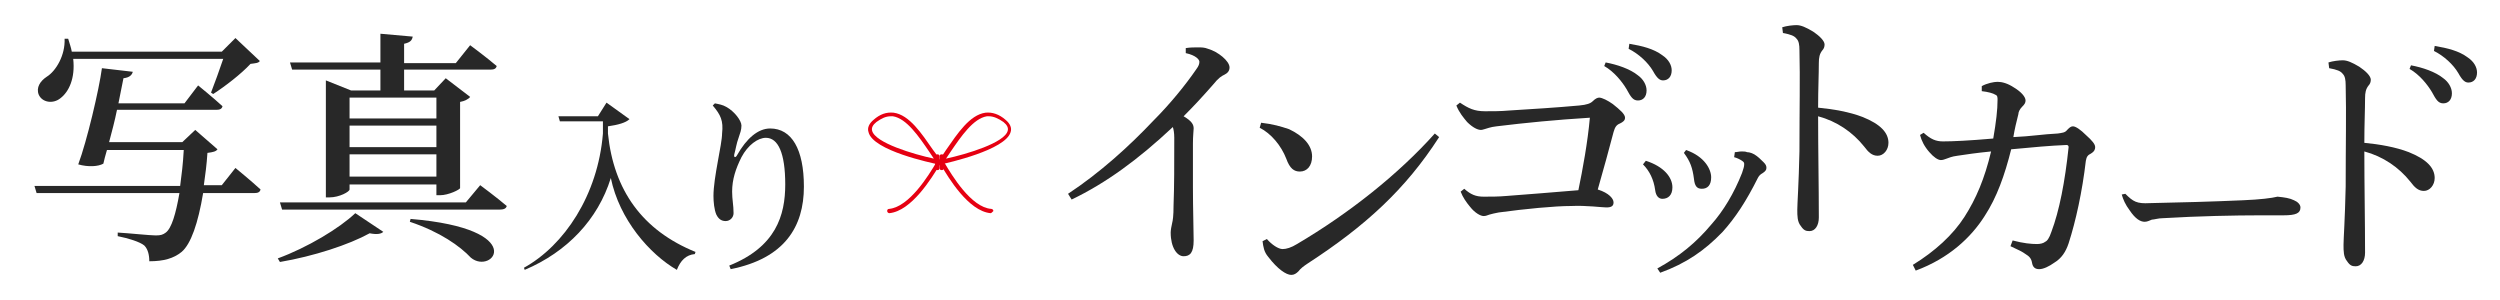 <?xml version="1.0" encoding="utf-8"?>
<!-- Generator: Adobe Illustrator 26.3.1, SVG Export Plug-In . SVG Version: 6.00 Build 0)  -->
<!DOCTYPE svg PUBLIC "-//W3C//DTD SVG 1.1//EN" "http://www.w3.org/Graphics/SVG/1.1/DTD/svg11.dtd">
<svg version="1.1" id="レイヤー_1" xmlns="http://www.w3.org/2000/svg" xmlns:xlink="http://www.w3.org/1999/xlink" x="0px"
	 y="0px" width="348.3px" height="41.8px" viewBox="0 0 348.3 41.8" style="enable-background:new 0 0 348.3 41.8;"
	 xml:space="preserve">
<g>
	<path style="fill:#282828;" d="M148.8,27c4.4-2.9,8.5-6.6,11.9-10.2c2.3-2.3,4.5-5,6-7.2c0.3-0.4,0.4-0.7,0.4-1c0-0.3-0.5-0.9-1.9-1.2
		l0-0.7c0.6-0.1,1.2-0.1,1.7-0.1c0.5,0,0.9,0,1.4,0.2c1.4,0.4,3,1.7,3,2.6c0,0.5-0.3,0.8-0.7,1c-0.4,0.2-0.8,0.4-1.6,1.4
		c-1.5,1.7-2.5,2.8-4.1,4.4c1.2,0.7,1.4,1.2,1.4,1.7c0,0.3-0.1,1-0.1,2.1c0,1.3,0,3.6,0,6.1c0,3,0.1,6,0.1,7.4
		c0,1.7-0.5,2.2-1.4,2.2c-0.9,0-1.8-1.2-1.8-3.3c0-0.3,0.1-0.9,0.2-1.3c0.1-0.4,0.2-1,0.2-2.5c0.1-2.5,0.1-5.7,0.1-9.4
		c0-0.7-0.1-1.2-0.2-1.5c-4.8,4.5-9.3,7.8-14.1,10.1L148.8,27z"/>
	<path style="fill:#282828;" d="M175.7,17.1c1.7,0.2,2.7,0.5,3.9,0.9c1.9,0.9,3.2,2.2,3.2,3.8c0,1.3-0.7,2.1-1.7,2.1c-0.8,0-1.4-0.4-1.9-1.8
		c-0.7-1.8-2.1-3.5-3.7-4.3L175.7,17.1z M200.5,19.1c-4.7,7.3-10.3,12.4-18.3,17.6c-0.6,0.4-1,0.7-1.3,1.1c-0.3,0.3-0.6,0.5-1,0.5
		c-0.7,0-1.9-0.8-3.2-2.5c-0.6-0.7-0.7-1.4-0.8-2.2l0.6-0.3c0.7,0.8,1.6,1.4,2.2,1.4c0.5,0,1.2-0.2,2-0.7
		c7.3-4.3,14.2-9.8,19.2-15.4L200.5,19.1z"/>
	<path style="fill:#282828;" d="M204,26.3c0.9,0.8,1.6,1.1,2.7,1.1c1,0,2.1,0,3.2-0.1c2.8-0.2,6.3-0.5,10-0.8c0.6-2.9,1.3-6.7,1.6-10.1
		c-4.8,0.3-8.9,0.7-13,1.2c-0.9,0.1-1.3,0.3-1.7,0.4c-0.3,0.1-0.4,0.1-0.5,0.1c-0.4,0-1.1-0.3-1.9-1.1c-0.5-0.6-1.1-1.3-1.5-2.3
		l0.5-0.4c1.2,0.8,2,1.2,3.5,1.2c1.1,0,2.2,0,3.3-0.1c3.2-0.2,6.5-0.4,9.8-0.7c1.1-0.1,1.6-0.3,1.9-0.6c0.4-0.4,0.7-0.5,0.9-0.5
		c0.4,0,1.2,0.4,1.9,0.9c1,0.8,1.7,1.4,1.7,1.9c0,0.4-0.3,0.6-0.7,0.8c-0.5,0.2-0.7,0.5-0.9,1.2c-0.6,2.3-1.4,5.2-2.2,8
		c1.6,0.5,2.2,1.3,2.2,1.8c0,0.5-0.3,0.7-1,0.7c-0.6,0-2.8-0.3-4.9-0.2c-2.3,0-6.4,0.4-10.1,0.9c-0.5,0.1-1,0.2-1.3,0.3
		c-0.3,0.1-0.5,0.2-0.8,0.2c-0.4,0-1.2-0.4-1.9-1.3c-0.5-0.6-1-1.3-1.3-2.1L204,26.3z M223.7,8.7c1.6,0.3,3.4,0.9,4.5,1.8
		c0.7,0.5,1.2,1.3,1.2,2.1c0,0.9-0.5,1.4-1.2,1.4c-0.7,0-1-0.5-1.6-1.6c-0.6-1-1.7-2.4-3.1-3.2L223.7,8.7z M227,6.1
		c1.8,0.3,3.4,0.7,4.6,1.6c0.9,0.6,1.3,1.4,1.3,2.1c0,0.9-0.5,1.4-1.2,1.4c-0.4,0-0.8-0.2-1.4-1.3c-0.7-1.2-2-2.4-3.4-3.1L227,6.1z"
		/>
	<path style="fill:#282828;" d="M229.3,22.4c2.5,0.8,3.7,2.3,3.7,3.7c0,1.1-0.6,1.6-1.4,1.6c-0.5,0-0.9-0.4-1-1.2c-0.2-1.5-0.8-2.7-1.7-3.6
		L229.3,22.4z M230.9,37.4c3.1-1.7,5.4-3.6,7.5-6.1c1.7-1.9,3.2-4.4,4.3-7.2c0.2-0.6,0.3-0.9,0.3-1.2c0-0.2,0-0.3-0.3-0.5
		c-0.3-0.2-0.7-0.4-1.1-0.5l0.1-0.7c0.3,0,0.6-0.1,0.9-0.1c0.3,0,0.6,0,0.8,0.1c0.4,0,0.8,0.2,1,0.3c0.5,0.3,0.9,0.7,1.3,1.1
		c0.3,0.3,0.4,0.5,0.4,0.8c0,0.3-0.2,0.5-0.5,0.7c-0.4,0.2-0.6,0.5-0.7,0.7c-1.6,3.2-3.1,5.5-4.9,7.5c-2.5,2.6-5.1,4.4-8.7,5.7
		L230.9,37.4z M234.9,20.9c2.6,0.9,3.5,2.7,3.5,3.8c0,1.1-0.5,1.6-1.3,1.6c-0.7,0-1-0.4-1.1-1.4c-0.2-1.5-0.5-2.4-1.4-3.6
		L234.9,20.9z"/>
	<path style="fill:#282828;" d="M248.3,3.8c0.6-0.2,1.5-0.3,2-0.3c0.6,0,1.3,0.3,2.3,0.9c0.9,0.6,1.6,1.3,1.6,1.8c0,0.3-0.1,0.6-0.3,0.8
		c-0.4,0.5-0.5,1-0.5,1.8c0,1.6-0.1,3.6-0.1,6.2c2.1,0.2,4.4,0.6,6.2,1.3c2.5,1,3.6,2.2,3.6,3.6c0,1-0.7,1.8-1.5,1.8
		c-0.8,0-1.3-0.5-1.9-1.3c-1.6-2-3.8-3.5-6.4-4.2c0,4.7,0.1,9.8,0.1,14.1c0,1.1-0.5,1.9-1.3,1.9c-0.5,0-0.8-0.1-1.2-0.7
		c-0.5-0.6-0.5-1.4-0.5-2.3c0-0.8,0.2-3.5,0.3-8.1c0-6.1,0.1-10,0-14.1c0-0.8-0.1-1.3-0.4-1.6c-0.3-0.4-0.8-0.6-1.9-0.8L248.3,3.8
		L248.3,3.8z"/>
	<path style="fill:#282828;" d="M276.1,12c0.7-0.4,1.7-0.6,2.2-0.6c0.6,0,1.4,0.2,2.3,0.8c1,0.6,1.6,1.3,1.6,1.8c0,0.3-0.1,0.5-0.5,0.9
		c-0.3,0.3-0.5,0.7-0.5,1c-0.3,1.2-0.5,2-0.7,3.2c2.4-0.1,4.1-0.4,6.2-0.5c0.6-0.1,1-0.1,1.3-0.5c0.3-0.3,0.5-0.5,0.8-0.5
		c0.4,0,1.1,0.5,1.8,1.2c0.9,0.8,1.3,1.3,1.3,1.7c0,0.3-0.1,0.6-0.6,0.9c-0.4,0.2-0.6,0.4-0.7,1c-0.5,4.3-1.4,8.4-2.4,11.5
		c-0.4,1.2-1,2.1-2,2.7c-0.7,0.5-1.5,0.9-2.1,0.9c-0.6,0-0.9-0.3-1-0.9c-0.1-0.6-0.4-0.9-0.9-1.2c-0.4-0.3-1-0.6-2.1-1.1l0.3-0.8
		c1.5,0.4,2.6,0.5,3.4,0.5c0.4,0,0.9-0.1,1.1-0.3c0.3-0.1,0.6-0.5,0.9-1.4c1.1-2.9,1.9-7,2.4-11.8c0-0.2-0.1-0.3-0.3-0.3
		c-2.4,0.1-4.5,0.3-7.7,0.6c-0.9,3.6-2,6.7-3.7,9.3c-1.9,3-5,5.9-9.6,7.6l-0.4-0.8c3.1-1.9,5.6-4.2,7.2-6.7c1.6-2.5,2.8-5.3,3.7-9.1
		c-2,0.2-3.4,0.4-4.7,0.6c-0.8,0.1-1.2,0.3-1.5,0.4c-0.3,0.1-0.5,0.2-0.8,0.2c-0.4,0-1-0.4-1.6-1.1c-0.7-0.8-1.1-1.6-1.3-2.4
		l0.5-0.3c1,0.9,1.7,1.2,2.7,1.2c1.3,0,3.6-0.1,7-0.4c0.4-2.3,0.6-4,0.6-5.4c0-0.3,0-0.6-0.3-0.7c-0.3-0.2-1-0.4-1.9-0.5L276.1,12z"
		/>
	<path style="fill:#282828;" d="M296.1,27c1.1,1.1,1.6,1.4,3.4,1.3c4.6-0.1,8.5-0.2,13-0.4c2.4-0.1,4-0.3,4.8-0.5c1,0.1,1.7,0.2,2.3,0.5
		c0.5,0.2,0.9,0.6,0.9,1c0,0.8-0.6,1.1-2.4,1.1c-1.3,0-2.1,0-3.3,0c-3.3,0-8.5,0.1-13.5,0.4c-0.6,0-1.2,0.2-1.5,0.2
		c-0.3,0.1-0.6,0.3-1,0.3c-0.6,0-1.3-0.4-2.1-1.6c-0.6-0.8-0.9-1.5-1.1-2.2L296.1,27z"/>
	<path style="fill:#282828;" d="M324.4,8.7c0.6-0.2,1.5-0.3,2-0.3c0.6,0,1.3,0.3,2.3,0.9c0.9,0.6,1.6,1.3,1.6,1.8c0,0.3-0.1,0.6-0.3,0.8
		c-0.4,0.5-0.5,1-0.5,1.8c0,1.6-0.1,3.6-0.1,6.2c2.1,0.2,4.4,0.6,6.2,1.3c2.5,1,3.6,2.2,3.6,3.6c0,1-0.7,1.8-1.5,1.8
		c-0.8,0-1.3-0.5-1.9-1.3c-1.6-2-3.8-3.5-6.4-4.2c0,4.7,0.1,9.8,0.1,14.1c0,1.1-0.5,1.9-1.3,1.9c-0.5,0-0.8-0.1-1.2-0.7
		c-0.5-0.6-0.5-1.4-0.5-2.3c0-0.8,0.2-3.5,0.3-8.1c0-6.1,0.1-10,0-14.1c0-0.8-0.1-1.3-0.4-1.6c-0.3-0.4-0.8-0.6-1.9-0.8L324.4,8.7
		L324.4,8.7z M335.9,9.1c1.6,0.3,3.4,0.9,4.5,1.8c0.7,0.5,1.2,1.3,1.2,2.1c0,0.9-0.5,1.4-1.2,1.4c-0.7,0-1-0.5-1.6-1.6
		c-0.6-1-1.7-2.4-3.1-3.2L335.9,9.1z M339.2,6.4c1.8,0.3,3.4,0.7,4.6,1.6c0.9,0.6,1.3,1.4,1.3,2.1c0,0.9-0.5,1.4-1.2,1.4
		c-0.4,0-0.8-0.2-1.4-1.3c-0.7-1.2-2-2.4-3.4-3.1L339.2,6.4z"/>
</g>
<g style="display:none;">
	<path style="display:inline;fill:#282828;" d="M21.6,6.6c1.2-1,2.3-1.6,3.1-1.6c1.6,0,2.9,0.8,2.9,1.3c0,0.4,0,0.8-0.1,1c-0.2,0.4-0.3,0.7-0.2,1.6
		c0.1,1.4,0.3,2.1,0.4,3.5c3.4-0.6,5.3-1,6-1.4c0.2-0.1,0.5-0.3,0.8-0.3c0.5,0,1.1,0.1,1.8,0.4c0.8,0.4,1.1,0.8,1.1,1.2
		c0,0.6-0.4,0.8-2.1,0.9c-1.1,0.1-3.3,0.4-7.3,1c0.3,1.9,0.5,3.5,0.8,5.3c1.9-0.3,4.7-0.7,6.2-1c0.7-0.1,1.2-0.3,1.9-0.5
		c0.3-0.1,0.6-0.3,0.8-0.3c1,0,3,0.9,3,1.8c0,0.6-0.3,1-1.2,1c-0.9,0-1.9,0-3,0c-2.3,0.1-4.7,0.4-7.5,0.8c0.6,3.9,1.2,7.2,1.6,9.2
		c0.3,1.3,0.3,1.8,0.3,2.3c0,0.7-0.5,1.3-1.4,1.3c-1.2,0-1.5-0.7-1.7-1.6c-0.1-0.6-0.2-1.7-0.3-2.5c-0.2-2.2-0.5-4.8-1-8.2
		c-2.7,0.5-5.3,1.2-6.7,1.5c-1,0.3-1.7,0.5-2.2,0.8c-0.3,0.2-0.6,0.3-0.9,0.3c-0.7,0-1.6-0.6-2.2-1.4c-0.4-0.4-0.8-1-1.1-1.7
		l0.5-0.4c0.8,0.5,1.4,0.9,2.3,0.9c0.8,0,1.5-0.1,2.4-0.3c2.6-0.5,5.2-1,7.8-1.4c-0.3-1.7-0.6-3.6-0.9-5.2c-1.6,0.3-3.1,0.6-4.6,0.9
		c-0.6,0.2-1.2,0.3-1.5,0.5c-0.2,0.1-0.4,0.2-0.7,0.2c-1.1,0-2.7-1.6-3.2-2.9l0.4-0.4c1.1,0.8,1.9,0.9,2.7,0.9
		c0.8,0,1.6-0.1,2.3-0.2c1.3-0.2,2.6-0.4,4.3-0.8c-0.3-1.9-0.5-3.2-0.8-4.8C24.2,7.3,23.9,7,23.4,7c-0.5,0-1.1,0.1-1.6,0.1L21.6,6.6
		z M36.1,6.4c1.6,0.3,3.4,0.9,4.5,1.8c0.7,0.5,1.2,1.3,1.2,2.1c0,0.9-0.5,1.4-1.2,1.4c-0.7,0-1-0.5-1.6-1.6c-0.6-1-1.7-2.4-3.1-3.2
		L36.1,6.4z M39.5,3.8C41.2,4,42.9,4.5,44,5.3C45,6,45.3,6.7,45.3,7.4c0,0.9-0.5,1.4-1.2,1.4c-0.4,0-0.8-0.2-1.4-1.3
		c-0.7-1.2-2-2.4-3.4-3.1L39.5,3.8z"/>
	<path style="display:inline;fill:#282828;" d="M46.5,37.3c8.4-3.9,14-9.8,17.8-19.8c0.1-0.3,0-0.5-0.4-0.5c-0.4,0-0.9,0-2.3,0.1c-2.8,0.3-6.5,0.7-10.6,1.4
		c-0.8,0.1-1.2,0.2-1.7,0.4c-0.3,0.1-0.6,0.2-0.9,0.2c-0.5,0-1.3-0.5-2.1-1.4c-0.7-0.8-0.9-1.3-1.2-2.6l0.6-0.3
		c1.1,1,1.7,1.3,3.4,1.2c1.4,0,3.4-0.1,5-0.3c2.8-0.2,6-0.5,9.1-0.8c0.9-0.1,1.3-0.2,1.8-0.7c0.4-0.3,0.7-0.4,0.9-0.4
		c0.4,0,1,0.4,1.8,1c1.1,0.9,1.5,1.3,1.5,1.9c0,0.3-0.4,0.7-0.9,1c-0.5,0.3-0.9,0.6-1.3,1.4c-5.2,11.6-11.7,16.3-20.1,18.9
		L46.5,37.3z"/>
	<path style="display:inline;fill:#282828;" d="M72.7,5.8c0.6-0.2,1.5-0.3,2-0.3c0.6,0,1.3,0.3,2.3,0.9c0.9,0.6,1.6,1.3,1.6,1.8c0,0.3-0.1,0.6-0.3,0.8
		c-0.4,0.5-0.5,1-0.5,1.8c0,1.6-0.1,3.6-0.1,6.2c2.1,0.2,4.4,0.6,6.2,1.3c2.5,1,3.6,2.2,3.6,3.6c0,1-0.7,1.8-1.5,1.8
		c-0.8,0-1.3-0.5-1.9-1.3c-1.6-2-3.8-3.5-6.4-4.2c0,4.7,0.1,9.8,0.1,14.1c0,1.1-0.5,1.9-1.3,1.9c-0.5,0-0.8-0.1-1.2-0.7
		c-0.5-0.6-0.5-1.4-0.5-2.3c0-0.8,0.2-3.5,0.3-8.1c0-6.1,0.1-10,0-14.1c0-0.8-0.1-1.3-0.4-1.6c-0.3-0.4-0.8-0.6-1.9-0.8L72.7,5.8
		L72.7,5.8z"/>
	<path style="display:inline;fill:#282828;" d="M108.2,16.3c0.3-0.7,0.5-0.8,0.7-0.8c0.3,0,0.5,0.1,1.1,0.6c0.7,0.6,0.8,0.8,0.8,1s-0.2,0.5-0.9,0.8v2.5
		c0,10.5,0.1,12.1,0.1,13.1c0,1.3-0.9,2-2.9,2c-0.2-1.1-0.5-1.5-2.1-1.9l0-0.4c0.8,0.1,1.5,0.1,2.1,0.1c0.7,0,0.9-0.2,0.9-0.9v-4.4
		h-5.8c0,5.1,0,6.2,0,6.6c0,0.5-0.7,0.8-1.4,0.8c-0.3,0-0.5-0.2-0.5-0.4c0-0.6,0-1.9,0.1-7h-5.6c-0.2,1.9-0.7,3.8-1.8,5.3
		c-0.6,0.9-1.4,1.6-2.2,2.3l-0.3-0.3c2.1-2.9,2.7-5,2.7-12.4c0-4.5,0-5.9-0.1-7.2c0.6,0.2,1.3,0.4,1.9,0.7L108.2,16.3L108.2,16.3z
		 M95.1,22.9c0,1.3,0,2.6-0.1,3.9h5.5c0-1.4,0-2.8,0-4.3h-5.4V22.9z M95.1,17.4v3.9h5.4v-1.8v-2.2L95.1,17.4L95.1,17.4z M108.2,17.4
		h-5.5c-0.1,0.1-0.2,0.2-0.4,0.3v2v1.7h5.9V17.4z M108.2,22.5h-5.9c0,1.4,0,2.8,0,4.3h5.9L108.2,22.5L108.2,22.5z"/>
</g>
<g>
	<g>
		<path style="fill:#E60012;" d="M131.4,23l-0.7-0.1c-0.9-0.2-9.1-1.9-9.7-4.5c-0.2-0.6,0.1-1.2,0.7-1.7c0.9-0.8,1.8-1.1,2.8-1
			c2.2,0.3,3.9,2.9,5.5,5.2c0.4,0.5,0.7,1,1,1.5L131.4,23z M124.1,16.2c-0.7,0-1.3,0.3-2,0.8c-0.5,0.4-0.7,0.8-0.6,1.2
			c0.4,1.7,5.8,3.3,8.6,3.9c-0.2-0.3-0.4-0.6-0.6-0.9c-1.5-2.2-3.2-4.7-5.1-5C124.3,16.2,124.2,16.2,124.1,16.2z"/>
		<path style="fill:#E60012;" d="M123.9,29.7c-0.1,0-0.3-0.1-0.3-0.3c0-0.2,0.1-0.3,0.3-0.3c2.8-0.3,5.5-4.7,6.5-6.4l0.2-0.3
			c0.1-0.1,0.3-0.2,0.4-0.1c0.1,0.1,0.2,0.3,0.1,0.4l-0.2,0.3C129.8,24.8,127,29.4,123.9,29.7C123.9,29.7,123.9,29.7,123.9,29.7z"/>
		<path style="fill:#E60012;" d="M130.4,23l0.4-0.6c0.3-0.5,0.7-1,1-1.5c1.6-2.3,3.3-4.9,5.5-5.2c0.9-0.1,1.9,0.2,2.8,1
			c0.6,0.5,0.9,1.1,0.7,1.7c-0.7,2.5-8.8,4.3-9.7,4.5L130.4,23z M137.8,16.2c-0.1,0-0.2,0-0.3,0c-1.9,0.3-3.6,2.8-5.1,5
			c-0.2,0.3-0.4,0.6-0.6,0.9c2.8-0.6,8.2-2.2,8.6-3.9c0.1-0.4-0.1-0.8-0.6-1.2C139.1,16.5,138.4,16.2,137.8,16.2z"/>
		<path style="fill:#E60012;" d="M138,29.7C137.9,29.7,137.9,29.7,138,29.7c-3.1-0.3-5.9-5-6.9-6.7l-0.2-0.3c-0.1-0.1,0-0.3,0.1-0.4
			c0.1-0.1,0.3,0,0.4,0.1l0.2,0.3c1,1.7,3.7,6.2,6.5,6.4c0.2,0,0.3,0.2,0.3,0.3C138.2,29.6,138.1,29.7,138,29.7z"/>
	</g>
	<g>
		<path style="fill:#E60012;" d="M130.6,23.7c-0.2,0-0.3-0.1-0.3-0.3v-1.6c0-0.2,0.1-0.3,0.3-0.3c0.2,0,0.3,0.1,0.3,0.3v1.6
			C130.9,23.6,130.8,23.7,130.6,23.7z"/>
		<path style="fill:#E60012;" d="M131.2,23.7c-0.2,0-0.3-0.1-0.3-0.3v-1.6c0-0.2,0.1-0.3,0.3-0.3s0.3,0.1,0.3,0.3v1.6
			C131.5,23.6,131.4,23.7,131.2,23.7z"/>
	</g>
</g>
<g>
	<path style="fill:#282828;" d="M32.8,23.4c0,0,2.2,1.8,3.5,3c-0.1,0.4-0.4,0.5-0.9,0.5h-7.1c-0.7,4.2-1.7,7.1-3,8.2
		c-1.1,0.9-2.5,1.3-4.5,1.3c0-0.9-0.2-1.7-0.7-2.2c-0.6-0.5-2.2-1-3.7-1.3v-0.5c1.7,0.1,4.5,0.4,5.3,0.4c0.7,0,1-0.1,1.4-0.4
		c0.8-0.6,1.4-2.6,1.9-5.5H5.1l-0.3-1h20.3c0.2-1.5,0.4-3.1,0.5-5H14.9c-0.2,0.7-0.4,1.4-0.5,1.9c-0.7,0.4-2.1,0.5-3.5,0.1
		c1.2-3.2,2.9-10.4,3.3-13.4l4.3,0.5c-0.1,0.4-0.4,0.8-1.3,0.9c-0.2,0.9-0.4,2.1-0.7,3.5h9.2l1.9-2.5c0,0,2.1,1.7,3.4,2.9
		c-0.1,0.4-0.4,0.5-0.9,0.5H16.3c-0.3,1.5-0.7,3-1.1,4.5h10.2l1.8-1.7l3.1,2.7c-0.2,0.3-0.6,0.4-1.4,0.5c-0.1,1.6-0.3,3.1-0.5,4.5
		h2.5L32.8,23.4z M10.2,8.2c0.3,2.7-0.6,4.6-1.8,5.5c-1,0.8-2.5,0.6-3-0.5c-0.4-1,0.2-1.9,1.1-2.5C7.8,9.9,9.1,7.7,9,5.4h0.5
		C9.7,6.1,9.9,6.6,10,7.2h20.9l1.9-1.9l3.4,3.2c-0.2,0.3-0.6,0.3-1.3,0.4c-1.3,1.4-3.5,3.1-5.2,4.2l-0.3-0.2
		c0.5-1.3,1.2-3.2,1.7-4.7H10.2z"/>
	<path style="fill:#282828;" d="M38.7,36c4.1-1.5,8.6-4.2,10.8-6.3l3.9,2.6c-0.3,0.3-0.9,0.4-1.9,0.2c-2.9,1.6-7.8,3.2-12.5,4L38.7,36z
		 M66.9,25.8c0,0,2.3,1.7,3.7,2.9c-0.1,0.4-0.5,0.5-1,0.5H39.3l-0.3-1h25.9L66.9,25.8z M40.4,8.7H53v-4l4.5,0.4
		c-0.1,0.5-0.3,0.8-1.2,1v2.7h7.2l2-2.5c0,0,2.3,1.7,3.7,2.9c-0.1,0.4-0.4,0.5-0.9,0.5h-12v2.9h4.2l1.6-1.7l3.4,2.6
		c-0.2,0.3-0.8,0.6-1.4,0.7v12c0,0.2-1.6,1-2.8,1h-0.5v-1.5H48.7v0.7c0,0.3-1.4,1.1-2.8,1.1h-0.5V11.2l3.5,1.4H53V9.7H40.7L40.4,8.7
		z M48.7,13.6v2.9h12.1v-2.9H48.7z M48.7,20.5h12.1v-3H48.7V20.5z M60.8,24.6v-3.1H48.7v3.1H60.8z M57.2,30.5
		c16.7,1.4,11.4,7.9,8.4,5.4c-1.5-1.6-4.3-3.6-8.5-5L57.2,30.5z"/>
	<path style="fill:#282828;" d="M84.5,14.3l3.2,2.3c-0.5,0.5-1.6,0.8-3,1v1c0.8,7.9,4.8,13.5,12.2,16.5l-0.1,0.3c-1.2,0.1-2,0.9-2.5,2.2
		c-3.8-2.2-8-7-9.2-12.8c-1.8,5.8-6.1,10.3-12,12.8L73,37.3c5.6-3.1,10.3-10.1,11-18.7v-1.7h-6l-0.2-0.7h5.5L84.5,14.3z"/>
	<path style="fill:#282828;" d="M99.3,14.7l0.3-0.3c0.5,0.1,1.1,0.2,1.6,0.5c1.1,0.6,2.1,1.9,2.1,2.6c0,0.6-0.2,1.1-0.4,1.7
		c-0.3,0.8-0.4,1.6-0.6,2.3c-0.1,0.5,0.2,0.5,0.4,0.1c1.3-2.3,2.9-3.7,4.6-3.7c3,0,4.7,2.9,4.7,8.1c0,5.6-2.7,10-10.2,11.5l-0.2-0.5
		c6.5-2.6,7.8-7,7.8-11.3c0-4.4-1-6.5-2.7-6.5c-1.1,0-2.5,1-3.4,2.7c-0.8,1.6-1.3,3.1-1.3,4.8c0,1.1,0.2,1.9,0.2,3
		c0,0.6-0.5,1.1-1.1,1.1s-1-0.3-1.3-0.9c-0.3-0.7-0.4-1.8-0.4-2.6c0-2.6,1.2-7.2,1.2-8.7C100.8,16.8,100.4,16,99.3,14.7z"/>
</g>
</svg>
